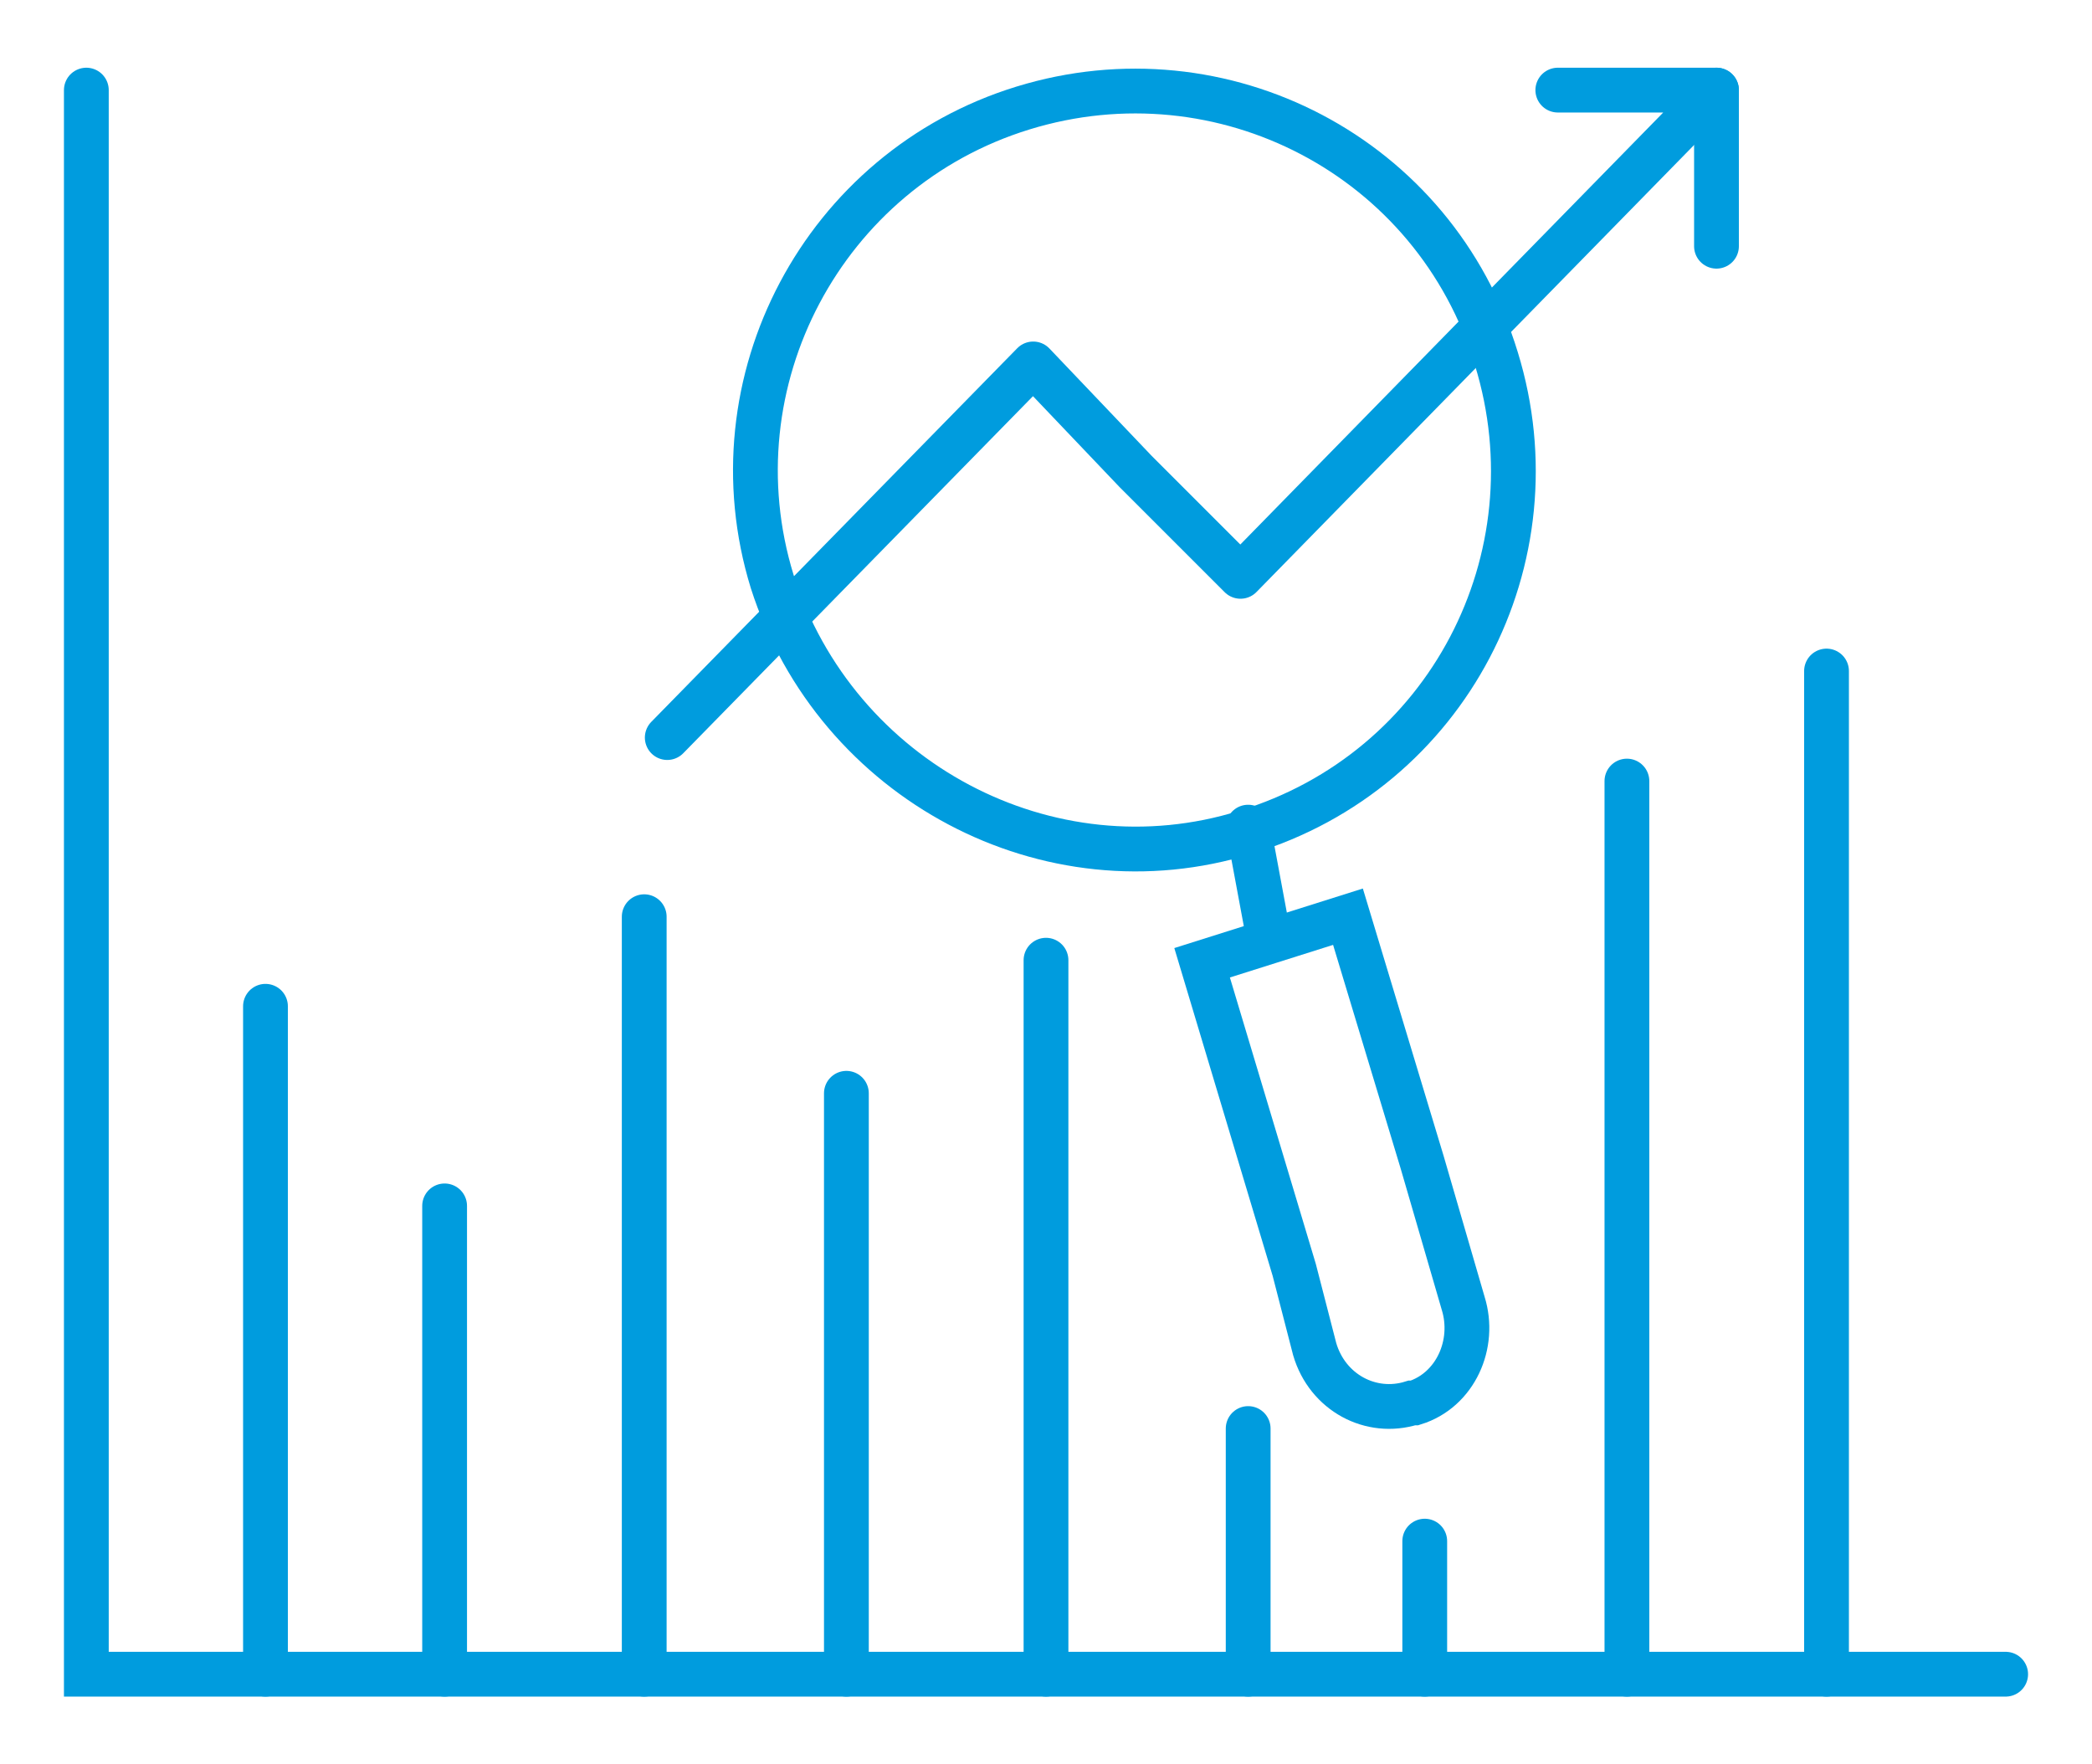 <?xml version="1.0" encoding="UTF-8"?><svg id="Layer_2" xmlns="http://www.w3.org/2000/svg" width="1.181in" height=".996in" viewBox="0 0 85 71.7"><defs><style>.cls-1{stroke-linejoin:round;}.cls-1,.cls-2{fill:none;stroke:#009cde;stroke-linecap:round;stroke-width:1.82px;}.cls-2{stroke-miterlimit:10;}</style></defs><path class="cls-2" d="m31.372,23.63c-2.496-8.112,2.08-16.744,10.192-19.24,8.112-2.496,16.744,1.976,19.24,10.192,2.496,8.112-1.976,16.744-10.192,19.24h0c-8.008,2.496-16.64-2.08-19.24-10.192Z"/><line class="cls-2" x1="51.548" y1="38.086" x2="50.716" y2="33.614"/><path class="cls-2" d="m48.844,39.126l5.928-1.872,3.016,9.984,1.664,5.72c.52,1.664-.312,3.536-1.976,4.056h-.104c-1.664.52-3.432-.416-3.952-2.184h0l-.832-3.224-3.744-12.48h0Z"/><polyline class="cls-2" points="81.5 68.038 3.5 68.038 3.5 3.662"/><line class="cls-2" x1="74.22" y1="68.038" x2="74.22" y2="27.27"/><line class="cls-2" x1="66.108" y1="68.038" x2="66.108" y2="31.742"/><line class="cls-2" x1="57.892" y1="68.038" x2="57.892" y2="62.63"/><line class="cls-2" x1="50.716" y1="68.038" x2="50.716" y2="58.054"/><line class="cls-2" x1="42.5" y1="68.038" x2="42.5" y2="39.022"/><line class="cls-2" x1="34.388" y1="68.038" x2="34.388" y2="44.43"/><line class="cls-2" x1="26.172" y1="68.038" x2="26.172" y2="37.254"/><line class="cls-2" x1="18.06" y1="68.038" x2="18.06" y2="49.006"/><line class="cls-2" x1="10.78" y1="68.038" x2="10.78" y2="40.894"/><polyline class="cls-1" points="27.108 29.974 41.98 14.79 46.14 19.158 50.404 23.422 69.748 3.662 63.3 3.662"/><line class="cls-2" x1="69.748" y1="3.662" x2="69.748" y2="10.006"/></svg>